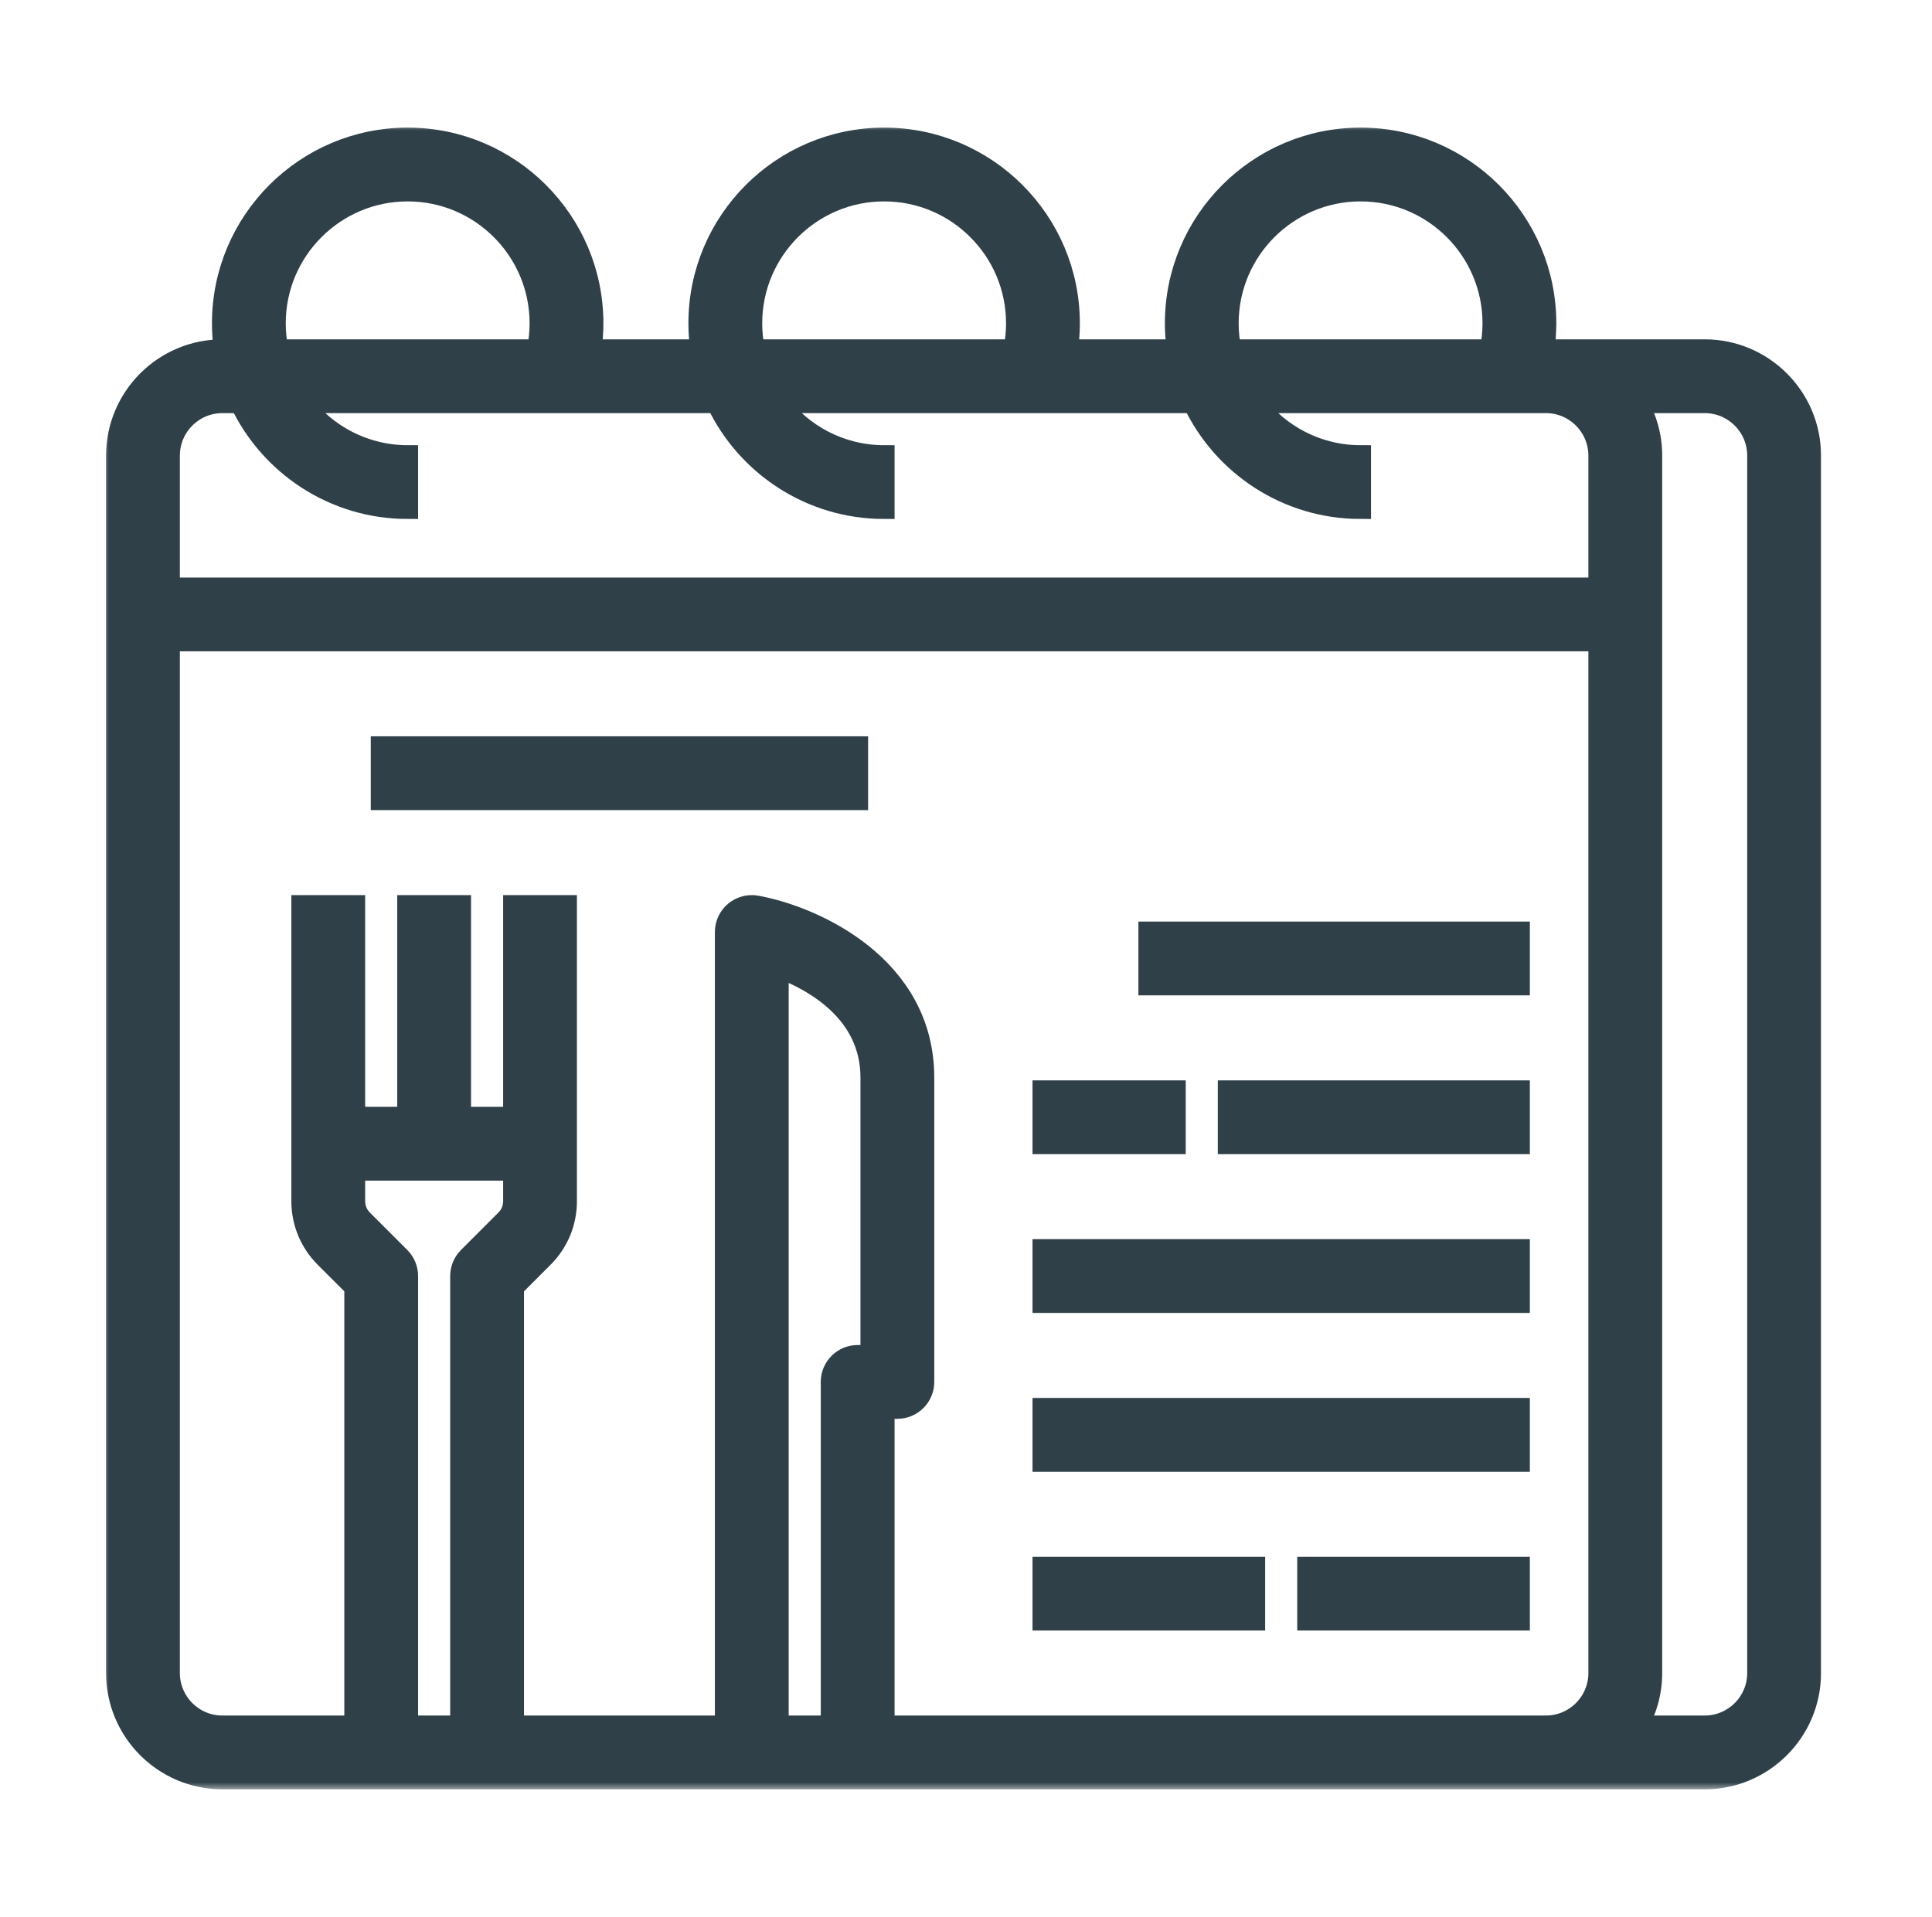 <svg width="131" height="130" viewBox="0 0 131 130" fill="none" xmlns="http://www.w3.org/2000/svg">
<mask id="path-1-outside-1_1354_9535" maskUnits="userSpaceOnUse" x="6.899" y="8.361" width="117" height="113" fill="black">
<rect fill="white" x="6.899" y="8.361" width="117" height="113"/>
<path d="M115.588 23.72H104.689C104.774 23.128 104.819 22.529 104.819 21.925C104.819 14.997 99.183 9.361 92.255 9.361C85.328 9.361 79.692 14.997 79.692 21.925C79.692 22.534 79.738 23.133 79.822 23.72H72.382C72.467 23.128 72.513 22.529 72.513 21.925C72.513 14.997 66.877 9.361 59.949 9.361C53.021 9.361 47.385 14.997 47.385 21.925C47.385 22.534 47.431 23.133 47.516 23.72H40.076C40.161 23.128 40.206 22.529 40.206 21.925C40.206 14.997 34.57 9.361 27.643 9.361C20.715 9.361 15.079 14.997 15.079 21.925C15.079 22.534 15.125 23.133 15.209 23.72H15.079C11.12 23.72 7.899 26.94 7.899 30.899V113.46C7.899 117.418 11.12 120.639 15.079 120.639H115.588C119.546 120.639 122.767 117.418 122.767 113.46V30.899C122.767 26.94 119.546 23.72 115.588 23.72ZM83.281 21.925C83.281 16.976 87.307 12.951 92.255 12.951C97.204 12.951 101.229 16.976 101.229 21.925C101.229 22.532 101.168 23.132 101.048 23.72H83.462C83.344 23.139 83.281 22.539 83.281 21.925ZM50.975 21.925C50.975 16.976 55.001 12.951 59.949 12.951C64.897 12.951 68.923 16.976 68.923 21.925C68.923 22.532 68.861 23.132 68.742 23.72H51.155C51.037 23.139 50.975 22.539 50.975 21.925ZM18.668 21.925C18.668 16.976 22.694 12.951 27.642 12.951C32.59 12.951 36.616 16.976 36.616 21.925C36.616 22.532 36.555 23.132 36.435 23.72H18.849C18.731 23.139 18.668 22.539 18.668 21.925ZM11.489 30.899C11.489 28.919 13.099 27.309 15.079 27.309H16.293C18.313 31.55 22.641 34.488 27.642 34.488V30.899C24.713 30.899 22.107 29.487 20.468 27.309H48.6C50.62 31.55 54.947 34.488 59.949 34.488V30.899C57.019 30.899 54.413 29.487 52.775 27.309H80.906C82.926 31.55 87.254 34.488 92.255 34.488V30.899C89.326 30.899 86.72 29.487 85.081 27.309H104.819C106.798 27.309 108.408 28.919 108.408 30.899V39.873H11.489V30.899ZM27.642 117.049V86.538C27.642 86.062 27.453 85.605 27.117 85.269L24.578 82.73C24.239 82.391 24.053 81.941 24.053 81.462V79.359H34.822V81.462C34.822 81.941 34.635 82.392 34.296 82.73L31.758 85.269C31.421 85.605 31.232 86.062 31.232 86.538V117.049H27.642ZM52.77 117.049V65.597C55.257 66.534 59.051 68.683 59.051 73.077V91.922H58.154C57.163 91.922 56.359 92.726 56.359 93.717V117.049H52.77ZM59.949 117.049V95.512H60.846C61.837 95.512 62.641 94.708 62.641 93.717V73.077C62.641 65.503 55.22 62.153 51.296 61.439C50.773 61.344 50.234 61.486 49.825 61.827C49.416 62.168 49.18 62.673 49.18 63.205V117.049H34.822V87.281L36.834 85.269C37.851 84.251 38.411 82.899 38.411 81.461V61.41H34.822V75.769H31.232V61.41H27.642V75.769H24.053V61.41H20.463V81.461C20.463 82.899 21.023 84.251 22.04 85.269L24.053 87.281V117.049H15.079C13.099 117.049 11.489 115.439 11.489 113.46V43.462H108.408V113.46C108.408 115.439 106.798 117.049 104.819 117.049H59.949ZM119.177 113.46C119.177 115.439 117.567 117.049 115.588 117.049H111.032C111.645 115.992 111.998 114.767 111.998 113.46V30.899C111.998 29.592 111.645 28.366 111.032 27.309H115.588C117.567 27.309 119.177 28.919 119.177 30.899V113.46Z"/>
</mask>
<path d="M115.588 23.72H104.689C104.774 23.128 104.819 22.529 104.819 21.925C104.819 14.997 99.183 9.361 92.255 9.361C85.328 9.361 79.692 14.997 79.692 21.925C79.692 22.534 79.738 23.133 79.822 23.72H72.382C72.467 23.128 72.513 22.529 72.513 21.925C72.513 14.997 66.877 9.361 59.949 9.361C53.021 9.361 47.385 14.997 47.385 21.925C47.385 22.534 47.431 23.133 47.516 23.72H40.076C40.161 23.128 40.206 22.529 40.206 21.925C40.206 14.997 34.57 9.361 27.643 9.361C20.715 9.361 15.079 14.997 15.079 21.925C15.079 22.534 15.125 23.133 15.209 23.72H15.079C11.12 23.72 7.899 26.94 7.899 30.899V113.46C7.899 117.418 11.12 120.639 15.079 120.639H115.588C119.546 120.639 122.767 117.418 122.767 113.46V30.899C122.767 26.94 119.546 23.72 115.588 23.72ZM83.281 21.925C83.281 16.976 87.307 12.951 92.255 12.951C97.204 12.951 101.229 16.976 101.229 21.925C101.229 22.532 101.168 23.132 101.048 23.72H83.462C83.344 23.139 83.281 22.539 83.281 21.925ZM50.975 21.925C50.975 16.976 55.001 12.951 59.949 12.951C64.897 12.951 68.923 16.976 68.923 21.925C68.923 22.532 68.861 23.132 68.742 23.72H51.155C51.037 23.139 50.975 22.539 50.975 21.925ZM18.668 21.925C18.668 16.976 22.694 12.951 27.642 12.951C32.59 12.951 36.616 16.976 36.616 21.925C36.616 22.532 36.555 23.132 36.435 23.72H18.849C18.731 23.139 18.668 22.539 18.668 21.925ZM11.489 30.899C11.489 28.919 13.099 27.309 15.079 27.309H16.293C18.313 31.55 22.641 34.488 27.642 34.488V30.899C24.713 30.899 22.107 29.487 20.468 27.309H48.6C50.62 31.55 54.947 34.488 59.949 34.488V30.899C57.019 30.899 54.413 29.487 52.775 27.309H80.906C82.926 31.55 87.254 34.488 92.255 34.488V30.899C89.326 30.899 86.72 29.487 85.081 27.309H104.819C106.798 27.309 108.408 28.919 108.408 30.899V39.873H11.489V30.899ZM27.642 117.049V86.538C27.642 86.062 27.453 85.605 27.117 85.269L24.578 82.73C24.239 82.391 24.053 81.941 24.053 81.462V79.359H34.822V81.462C34.822 81.941 34.635 82.392 34.296 82.73L31.758 85.269C31.421 85.605 31.232 86.062 31.232 86.538V117.049H27.642ZM52.77 117.049V65.597C55.257 66.534 59.051 68.683 59.051 73.077V91.922H58.154C57.163 91.922 56.359 92.726 56.359 93.717V117.049H52.77ZM59.949 117.049V95.512H60.846C61.837 95.512 62.641 94.708 62.641 93.717V73.077C62.641 65.503 55.22 62.153 51.296 61.439C50.773 61.344 50.234 61.486 49.825 61.827C49.416 62.168 49.18 62.673 49.18 63.205V117.049H34.822V87.281L36.834 85.269C37.851 84.251 38.411 82.899 38.411 81.461V61.41H34.822V75.769H31.232V61.41H27.642V75.769H24.053V61.41H20.463V81.461C20.463 82.899 21.023 84.251 22.04 85.269L24.053 87.281V117.049H15.079C13.099 117.049 11.489 115.439 11.489 113.46V43.462H108.408V113.46C108.408 115.439 106.798 117.049 104.819 117.049H59.949ZM119.177 113.46C119.177 115.439 117.567 117.049 115.588 117.049H111.032C111.645 115.992 111.998 114.767 111.998 113.46V30.899C111.998 29.592 111.645 28.366 111.032 27.309H115.588C117.567 27.309 119.177 28.919 119.177 30.899V113.46Z" fill="#2F4048"/>
<path d="M115.588 23.72H104.689C104.774 23.128 104.819 22.529 104.819 21.925C104.819 14.997 99.183 9.361 92.255 9.361C85.328 9.361 79.692 14.997 79.692 21.925C79.692 22.534 79.738 23.133 79.822 23.72H72.382C72.467 23.128 72.513 22.529 72.513 21.925C72.513 14.997 66.877 9.361 59.949 9.361C53.021 9.361 47.385 14.997 47.385 21.925C47.385 22.534 47.431 23.133 47.516 23.72H40.076C40.161 23.128 40.206 22.529 40.206 21.925C40.206 14.997 34.57 9.361 27.643 9.361C20.715 9.361 15.079 14.997 15.079 21.925C15.079 22.534 15.125 23.133 15.209 23.72H15.079C11.12 23.72 7.899 26.94 7.899 30.899V113.46C7.899 117.418 11.12 120.639 15.079 120.639H115.588C119.546 120.639 122.767 117.418 122.767 113.46V30.899C122.767 26.94 119.546 23.72 115.588 23.72ZM83.281 21.925C83.281 16.976 87.307 12.951 92.255 12.951C97.204 12.951 101.229 16.976 101.229 21.925C101.229 22.532 101.168 23.132 101.048 23.72H83.462C83.344 23.139 83.281 22.539 83.281 21.925ZM50.975 21.925C50.975 16.976 55.001 12.951 59.949 12.951C64.897 12.951 68.923 16.976 68.923 21.925C68.923 22.532 68.861 23.132 68.742 23.72H51.155C51.037 23.139 50.975 22.539 50.975 21.925ZM18.668 21.925C18.668 16.976 22.694 12.951 27.642 12.951C32.59 12.951 36.616 16.976 36.616 21.925C36.616 22.532 36.555 23.132 36.435 23.72H18.849C18.731 23.139 18.668 22.539 18.668 21.925ZM11.489 30.899C11.489 28.919 13.099 27.309 15.079 27.309H16.293C18.313 31.55 22.641 34.488 27.642 34.488V30.899C24.713 30.899 22.107 29.487 20.468 27.309H48.6C50.62 31.55 54.947 34.488 59.949 34.488V30.899C57.019 30.899 54.413 29.487 52.775 27.309H80.906C82.926 31.55 87.254 34.488 92.255 34.488V30.899C89.326 30.899 86.72 29.487 85.081 27.309H104.819C106.798 27.309 108.408 28.919 108.408 30.899V39.873H11.489V30.899ZM27.642 117.049V86.538C27.642 86.062 27.453 85.605 27.117 85.269L24.578 82.73C24.239 82.391 24.053 81.941 24.053 81.462V79.359H34.822V81.462C34.822 81.941 34.635 82.392 34.296 82.73L31.758 85.269C31.421 85.605 31.232 86.062 31.232 86.538V117.049H27.642ZM52.77 117.049V65.597C55.257 66.534 59.051 68.683 59.051 73.077V91.922H58.154C57.163 91.922 56.359 92.726 56.359 93.717V117.049H52.77ZM59.949 117.049V95.512H60.846C61.837 95.512 62.641 94.708 62.641 93.717V73.077C62.641 65.503 55.22 62.153 51.296 61.439C50.773 61.344 50.234 61.486 49.825 61.827C49.416 62.168 49.18 62.673 49.18 63.205V117.049H34.822V87.281L36.834 85.269C37.851 84.251 38.411 82.899 38.411 81.461V61.41H34.822V75.769H31.232V61.41H27.642V75.769H24.053V61.41H20.463V81.461C20.463 82.899 21.023 84.251 22.04 85.269L24.053 87.281V117.049H15.079C13.099 117.049 11.489 115.439 11.489 113.46V43.462H108.408V113.46C108.408 115.439 106.798 117.049 104.819 117.049H59.949ZM119.177 113.46C119.177 115.439 117.567 117.049 115.588 117.049H111.032C111.645 115.992 111.998 114.767 111.998 113.46V30.899C111.998 29.592 111.645 28.366 111.032 27.309H115.588C117.567 27.309 119.177 28.919 119.177 30.899V113.46Z" stroke="#2F4048" stroke-width="1.414" mask="url(#path-1-outside-1_1354_9535)"/>
<path d="M77.897 62.852H77.544V63.205V66.795V67.148H77.897H103.025H103.378V66.795V63.205V62.852H103.025H77.897Z" fill="#2F4048" stroke="#2F4048" stroke-width="0.707"/>
<path d="M70.718 73.621H70.364V73.974V77.564V77.917H70.718H79.692H80.045V77.564V73.974V73.621H79.692H70.718Z" fill="#2F4048" stroke="#2F4048" stroke-width="0.707"/>
<path d="M70.718 84.389H70.364V84.743V88.332V88.686H70.718H103.024H103.378V88.332V84.743V84.389H103.024H70.718Z" fill="#2F4048" stroke="#2F4048" stroke-width="0.707"/>
<path d="M70.718 95.158H70.364V95.512V99.101V99.455H70.718H103.024H103.378V99.101V95.512V95.158H103.024H70.718Z" fill="#2F4048" stroke="#2F4048" stroke-width="0.707"/>
<path d="M88.666 105.927H88.313V106.281V109.87V110.224H88.666H103.024H103.378V109.87V106.281V105.927H103.024H88.666Z" fill="#2F4048" stroke="#2F4048" stroke-width="0.707"/>
<path d="M70.718 105.927H70.364V106.281V109.87V110.224H70.718H85.076H85.43V109.87V106.281V105.927H85.076H70.718Z" fill="#2F4048" stroke="#2F4048" stroke-width="0.707"/>
<path d="M83.281 73.621H82.928V73.974V77.564V77.917H83.281H103.024H103.378V77.564V73.974V73.621H103.024H83.281Z" fill="#2F4048" stroke="#2F4048" stroke-width="0.707"/>
<path d="M25.848 50.288H25.494V50.642V54.231V54.585H25.848H58.154H58.508V54.231V50.642V50.288H58.154H25.848Z" fill="#2F4048" stroke="#2F4048" stroke-width="0.707"/>
</svg>

